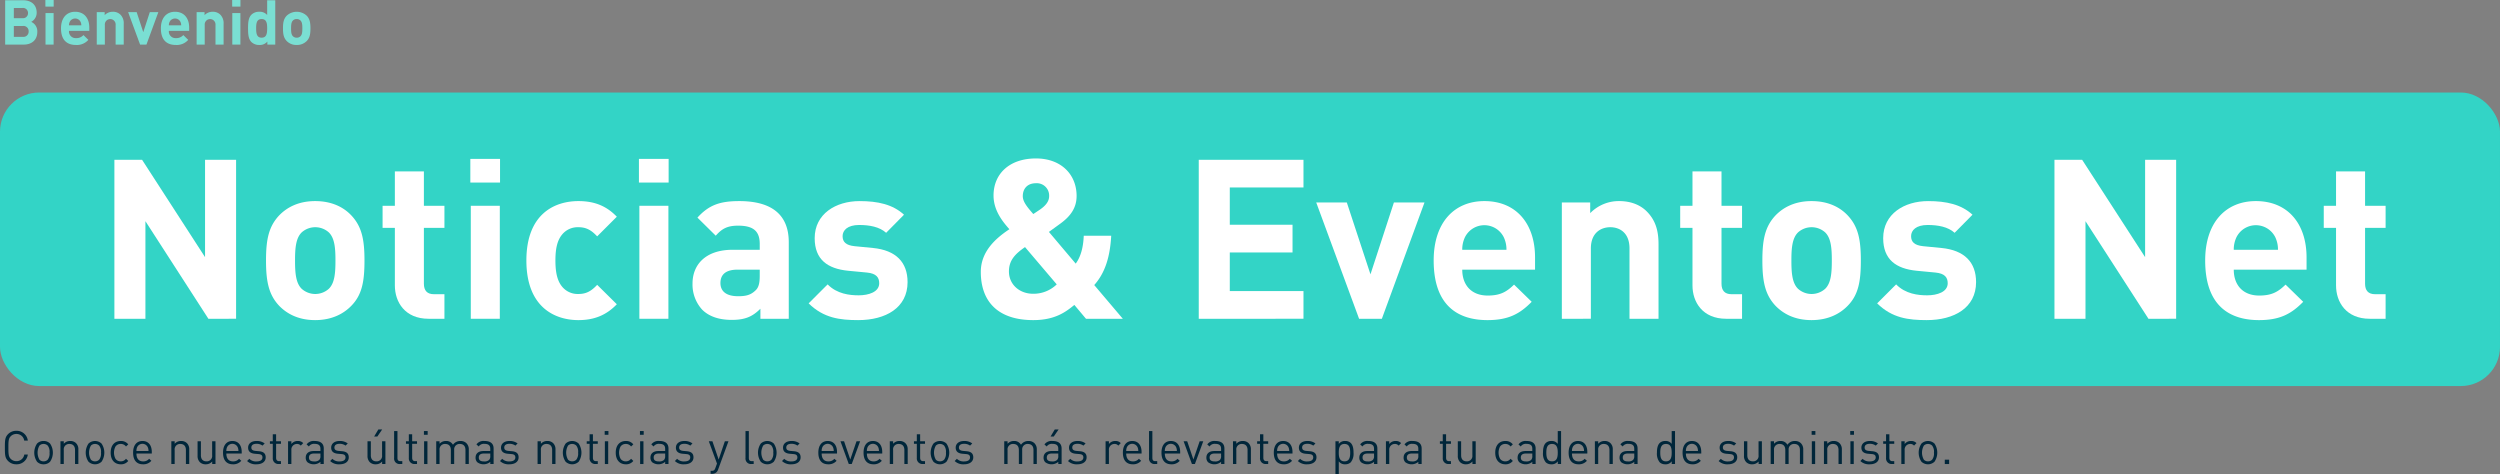 <svg xmlns="http://www.w3.org/2000/svg" viewBox="0 0 1100.729 208.789"><rect x="0" y="0" width="1100.729" height="208.789" fill="#808080" stroke="none"/><defs><style>.cls-1{fill:#33d4c6;}.cls-2{fill:#00263a;}.cls-3{fill:#7adfd3;}.cls-4{fill:#fff;}</style></defs><g id="Layer_2" data-name="Layer 2"><g id="Arte"><rect class="cls-1" y="40.73" width="1100.729" height="129.242" rx="17.258"/><path class="cls-2" d="M7.219,204.43a4.974,4.974,0,0,1-3.626-1.426c-1.364-1.365-1.446-2.628-1.446-5.948,0-3.32.082-4.583,1.446-5.948a4.974,4.974,0,0,1,3.626-1.426,4.91,4.91,0,0,1,5.032,4.319H10.662a3.408,3.408,0,0,0-3.443-2.933A3.441,3.441,0,0,0,4.714,192.086c-.917.937-1.019,1.996-1.019,4.97s.102,4.033,1.019,4.97a3.442,3.442,0,0,0,2.505,1.019,3.448,3.448,0,0,0,3.483-2.933h1.549A4.924,4.924,0,0,1,7.219,204.43Z"/><path class="cls-2" d="M22.053,203.289a3.861,3.861,0,0,1-2.872,1.141,3.859,3.859,0,0,1-2.872-1.141,7.13,7.13,0,0,1,0-7.985,3.858,3.858,0,0,1,2.872-1.141,3.86,3.86,0,0,1,2.872,1.141,7.135,7.135,0,0,1,0,7.985Zm-1.039-7.089a2.52,2.52,0,0,0-1.833-.733,2.475,2.475,0,0,0-1.813.733,6.293,6.293,0,0,0,0,6.193,2.476,2.476,0,0,0,1.813.733,2.521,2.521,0,0,0,1.833-.733,4.394,4.394,0,0,0,.795-3.096A4.339,4.339,0,0,0,21.014,196.2Z"/><path class="cls-2" d="M33.034,204.308V198.136c0-1.772-.957-2.668-2.465-2.668a2.357,2.357,0,0,0-2.485,2.668v6.172H26.617V194.286h1.467v1.1a3.615,3.615,0,0,1,2.812-1.222,3.513,3.513,0,0,1,2.566.937,3.703,3.703,0,0,1,1.039,2.791v6.417Z"/><path class="cls-2" d="M44.71,203.289a4.186,4.186,0,0,1-5.744,0,7.13,7.13,0,0,1,0-7.985,4.186,4.186,0,0,1,5.744,0,7.135,7.135,0,0,1,0,7.985ZM43.671,196.2a2.52,2.52,0,0,0-1.833-.733,2.475,2.475,0,0,0-1.813.733,6.293,6.293,0,0,0,0,6.193,2.476,2.476,0,0,0,1.813.733,2.521,2.521,0,0,0,1.833-.733,4.394,4.394,0,0,0,.795-3.096A4.339,4.339,0,0,0,43.671,196.2Z"/><path class="cls-2" d="M53.166,204.43c-2.525,0-4.44-1.711-4.44-5.134,0-3.422,1.915-5.133,4.44-5.133a3.969,3.969,0,0,1,3.301,1.487l-.998.937a2.752,2.752,0,0,0-2.303-1.12,2.714,2.714,0,0,0-2.321,1.141,5.868,5.868,0,0,0,0,5.378,2.714,2.714,0,0,0,2.321,1.141,2.774,2.774,0,0,0,2.303-1.141l.998.958A3.969,3.969,0,0,1,53.166,204.43Z"/><path class="cls-2" d="M60.074,199.684c0,2.2,1.019,3.463,2.954,3.463a3.289,3.289,0,0,0,2.627-1.141l.999.876a4.62,4.62,0,0,1-3.667,1.548c-2.669,0-4.38-1.589-4.38-5.134,0-3.259,1.568-5.133,4.115-5.133,2.607,0,4.114,1.854,4.114,4.869v.652Zm4.991-2.771a2.574,2.574,0,0,0-4.686,0,3.832,3.832,0,0,0-.306,1.67h5.316A4.111,4.111,0,0,0,65.066,196.913Z"/><path class="cls-2" d="M81.855,204.308V198.136c0-1.772-.957-2.668-2.465-2.668a2.357,2.357,0,0,0-2.485,2.668v6.172h-1.467V194.286h1.467v1.1a3.615,3.615,0,0,1,2.812-1.222,3.513,3.513,0,0,1,2.566.937,3.703,3.703,0,0,1,1.039,2.791v6.417Z"/><path class="cls-2" d="M93.428,204.308V203.188a3.675,3.675,0,0,1-2.832,1.243,3.563,3.563,0,0,1-2.587-.937,3.738,3.738,0,0,1-1.019-2.811v-6.396h1.467v6.172c0,1.772.937,2.669,2.444,2.669a2.371,2.371,0,0,0,2.506-2.669v-6.172H94.874v10.022Z"/><path class="cls-2" d="M99.664,199.684c0,2.2,1.019,3.463,2.954,3.463a3.289,3.289,0,0,0,2.627-1.141l.999.876a4.62,4.62,0,0,1-3.667,1.548c-2.669,0-4.38-1.589-4.38-5.134,0-3.259,1.568-5.133,4.115-5.133,2.607,0,4.114,1.854,4.114,4.869v.652Zm4.991-2.771a2.574,2.574,0,0,0-4.686,0,3.832,3.832,0,0,0-.306,1.67h5.316A4.111,4.111,0,0,0,104.655,196.913Z"/><path class="cls-2" d="M112.907,204.43a5.465,5.465,0,0,1-4.115-1.446l.978-.978a4.148,4.148,0,0,0,3.117,1.161c1.67,0,2.668-.591,2.668-1.772,0-.896-.488-1.365-1.67-1.467l-1.65-.143c-1.955-.163-2.994-1.019-2.994-2.689,0-1.833,1.527-2.933,3.687-2.933a5.673,5.673,0,0,1,3.606,1.08l-.958.958a4.276,4.276,0,0,0-2.668-.794c-1.467,0-2.241.611-2.241,1.65,0,.896.55,1.344,1.793,1.467l1.568.143c1.752.163,2.953.815,2.953,2.709C116.981,203.31,115.352,204.43,112.907,204.43Z"/><path class="cls-2" d="M122.668,204.308a2.458,2.458,0,0,1-2.566-2.689V195.406H118.838v-1.12h1.264v-3.076h1.467v3.076h2.139V195.406h-2.139v6.172c0,.917.428,1.467,1.364,1.467h.774v1.263Z"/><path class="cls-2" d="M132.428,196.2a2.098,2.098,0,0,0-1.731-.733,2.448,2.448,0,0,0-2.404,2.689v6.152h-1.467V194.286h1.467v1.222a3.367,3.367,0,0,1,2.812-1.344,3.087,3.087,0,0,1,2.403.937Z"/><path class="cls-2" d="M141.086,204.308v-.958a4.608,4.608,0,0,1-5.724.163,2.799,2.799,0,0,1-.754-2.037c0-1.772,1.242-2.893,3.483-2.893H141.086v-.958c0-1.446-.713-2.2-2.566-2.2a2.684,2.684,0,0,0-2.526,1.161l-.998-.917a3.856,3.856,0,0,1,3.545-1.507c2.709,0,4.013,1.182,4.013,3.341v6.804Zm0-4.624h-2.791q-2.26,0-2.261,1.772c0,1.161.713,1.711,2.322,1.711a3.018,3.018,0,0,0,2.221-.672,2.318,2.318,0,0,0,.509-1.731Z"/><path class="cls-2" d="M149.482,204.43a5.464,5.464,0,0,1-4.115-1.446l.978-.978a4.148,4.148,0,0,0,3.117,1.161c1.67,0,2.668-.591,2.668-1.772,0-.896-.488-1.365-1.67-1.467l-1.65-.143c-1.955-.163-2.994-1.019-2.994-2.689,0-1.833,1.527-2.933,3.687-2.933a5.673,5.673,0,0,1,3.606,1.08l-.958.958a4.276,4.276,0,0,0-2.668-.794c-1.467,0-2.241.611-2.241,1.65,0,.896.55,1.344,1.793,1.467l1.568.143c1.752.163,2.953.815,2.953,2.709C153.556,203.31,151.927,204.43,149.482,204.43Z"/><path class="cls-2" d="M168.247,204.308V203.188a3.675,3.675,0,0,1-2.832,1.243,3.563,3.563,0,0,1-2.587-.937,3.738,3.738,0,0,1-1.019-2.811v-6.396h1.467v6.172c0,1.772.937,2.669,2.444,2.669a2.371,2.371,0,0,0,2.506-2.669v-6.172h1.467v10.022Zm-2.119-12.1h-1.405l1.854-3.117h1.69Z"/><path class="cls-2" d="M176.072,204.308a2.387,2.387,0,0,1-2.546-2.668V189.804h1.467v11.774c0,.978.325,1.467,1.344,1.467h.795v1.263Z"/><path class="cls-2" d="M182.572,204.308a2.458,2.458,0,0,1-2.566-2.689V195.406h-1.264v-1.12h1.264v-3.076h1.467v3.076h2.139V195.406h-2.139v6.172c0,.917.428,1.467,1.364,1.467h.774v1.263Z"/><path class="cls-2" d="M186.648,191.434v-1.65h1.65v1.65Zm.081,12.874V194.286h1.467v10.022Z"/><path class="cls-2" d="M204.941,204.308V198.136c0-1.772-.957-2.668-2.465-2.668a2.342,2.342,0,0,0-2.505,2.506v6.335H198.505V198.136c0-1.772-.957-2.668-2.465-2.668a2.371,2.371,0,0,0-2.506,2.668v6.172h-1.467V194.286h1.467v1.1a3.656,3.656,0,0,1,2.832-1.222,3.303,3.303,0,0,1,3.075,1.67,3.838,3.838,0,0,1,3.301-1.67,3.651,3.651,0,0,1,2.587.937,3.728,3.728,0,0,1,1.079,2.791v6.417Z"/><path class="cls-2" d="M215.865,204.308v-.958a4.608,4.608,0,0,1-5.724.163,2.799,2.799,0,0,1-.754-2.037c0-1.772,1.242-2.893,3.483-2.893h2.994v-.958c0-1.446-.713-2.2-2.566-2.2a2.684,2.684,0,0,0-2.526,1.161l-.998-.917a3.856,3.856,0,0,1,3.545-1.507c2.709,0,4.013,1.182,4.013,3.341v6.804Zm0-4.624h-2.791q-2.26,0-2.261,1.772c0,1.161.713,1.711,2.322,1.711a3.018,3.018,0,0,0,2.221-.672,2.318,2.318,0,0,0,.509-1.731Z"/><path class="cls-2" d="M224.261,204.43a5.465,5.465,0,0,1-4.115-1.446l.978-.978a4.148,4.148,0,0,0,3.117,1.161c1.67,0,2.668-.591,2.668-1.772,0-.896-.488-1.365-1.67-1.467l-1.65-.143c-1.955-.163-2.994-1.019-2.994-2.689,0-1.833,1.527-2.933,3.687-2.933a5.673,5.673,0,0,1,3.606,1.08l-.958.958a4.276,4.276,0,0,0-2.668-.794c-1.467,0-2.241.611-2.241,1.65,0,.896.55,1.344,1.793,1.467l1.568.143c1.752.163,2.953.815,2.953,2.709C228.334,203.31,226.705,204.43,224.261,204.43Z"/><path class="cls-2" d="M243.107,204.308V198.136c0-1.772-.957-2.668-2.465-2.668a2.357,2.357,0,0,0-2.485,2.668v6.172h-1.467V194.286h1.467v1.1a3.615,3.615,0,0,1,2.812-1.222,3.513,3.513,0,0,1,2.566.937,3.703,3.703,0,0,1,1.039,2.791v6.417Z"/><path class="cls-2" d="M254.782,203.289a4.186,4.186,0,0,1-5.744,0,7.13,7.13,0,0,1,0-7.985,4.186,4.186,0,0,1,5.744,0,7.135,7.135,0,0,1,0,7.985Zm-1.039-7.089a2.52,2.52,0,0,0-1.833-.733,2.475,2.475,0,0,0-1.813.733,6.293,6.293,0,0,0,0,6.193,2.476,2.476,0,0,0,1.813.733,2.521,2.521,0,0,0,1.833-.733,4.394,4.394,0,0,0,.795-3.096A4.339,4.339,0,0,0,253.743,196.2Z"/><path class="cls-2" d="M262.159,204.308a2.458,2.458,0,0,1-2.566-2.689V195.406h-1.264v-1.12h1.264v-3.076h1.467v3.076h2.139V195.406h-2.139v6.172c0,.917.428,1.467,1.364,1.467h.774v1.263Z"/><path class="cls-2" d="M266.235,191.434v-1.65h1.65v1.65Zm.081,12.874V194.286h1.467v10.022Z"/><path class="cls-2" d="M275.545,204.43c-2.525,0-4.44-1.711-4.44-5.134,0-3.422,1.915-5.133,4.44-5.133a3.969,3.969,0,0,1,3.301,1.487l-.998.937A2.752,2.752,0,0,0,275.545,195.467a2.714,2.714,0,0,0-2.321,1.141,5.868,5.868,0,0,0,0,5.378,2.714,2.714,0,0,0,2.321,1.141,2.774,2.774,0,0,0,2.303-1.141l.998.958A3.969,3.969,0,0,1,275.545,204.43Z"/><path class="cls-2" d="M281.762,191.434v-1.65h1.65v1.65Zm.081,12.874V194.286h1.467v10.022Z"/><path class="cls-2" d="M292.864,204.308v-.958a4.608,4.608,0,0,1-5.724.163,2.799,2.799,0,0,1-.754-2.037c0-1.772,1.242-2.893,3.483-2.893h2.994v-.958c0-1.446-.713-2.2-2.566-2.2a2.684,2.684,0,0,0-2.526,1.161l-.998-.917a3.856,3.856,0,0,1,3.545-1.507c2.709,0,4.013,1.182,4.013,3.341v6.804Zm0-4.624h-2.791q-2.26,0-2.261,1.772c0,1.161.713,1.711,2.322,1.711a3.018,3.018,0,0,0,2.221-.672,2.318,2.318,0,0,0,.509-1.731Z"/><path class="cls-2" d="M301.261,204.43a5.465,5.465,0,0,1-4.115-1.446l.978-.978a4.148,4.148,0,0,0,3.117,1.161c1.67,0,2.668-.591,2.668-1.772,0-.896-.488-1.365-1.67-1.467l-1.65-.143c-1.955-.163-2.994-1.019-2.994-2.689,0-1.833,1.527-2.933,3.687-2.933a5.673,5.673,0,0,1,3.606,1.08l-.958.958a4.276,4.276,0,0,0-2.668-.794c-1.467,0-2.241.611-2.241,1.65,0,.896.55,1.344,1.793,1.467l1.568.143c1.752.163,2.953.815,2.953,2.709C305.334,203.31,303.705,204.43,301.261,204.43Z"/><path class="cls-2" d="M316.175,206.732a2.922,2.922,0,0,1-.713,1.181,2.75,2.75,0,0,1-1.955.693h-.632v-1.304h.448c1.019,0,1.324-.326,1.649-1.242l.714-1.956-3.606-9.819H313.669l2.75,8.046,2.73-8.046h1.589Z"/><path class="cls-2" d="M330.784,204.308a2.387,2.387,0,0,1-2.546-2.668V189.804h1.466v11.774c0,.978.326,1.467,1.345,1.467h.795v1.263Z"/><path class="cls-2" d="M340.705,203.289a4.186,4.186,0,0,1-5.744,0,7.13,7.13,0,0,1,0-7.985,4.186,4.186,0,0,1,5.744,0,7.135,7.135,0,0,1,0,7.985Zm-1.039-7.089a2.52,2.52,0,0,0-1.833-.733,2.475,2.475,0,0,0-1.813.733,6.293,6.293,0,0,0,0,6.193,2.476,2.476,0,0,0,1.813.733,2.52,2.52,0,0,0,1.833-.733,4.394,4.394,0,0,0,.795-3.096A4.339,4.339,0,0,0,339.666,196.2Z"/><path class="cls-2" d="M348.429,204.43a5.465,5.465,0,0,1-4.115-1.446l.978-.978a4.148,4.148,0,0,0,3.117,1.161c1.67,0,2.668-.591,2.668-1.772,0-.896-.488-1.365-1.67-1.467l-1.65-.143c-1.955-.163-2.994-1.019-2.994-2.689,0-1.833,1.527-2.933,3.687-2.933a5.673,5.673,0,0,1,3.606,1.08l-.958.958a4.276,4.276,0,0,0-2.668-.794c-1.467,0-2.241.611-2.241,1.65,0,.896.55,1.344,1.793,1.467l1.568.143c1.752.163,2.953.815,2.953,2.709C352.502,203.31,350.873,204.43,348.429,204.43Z"/><path class="cls-2" d="M361.774,199.684c0,2.2,1.019,3.463,2.954,3.463a3.289,3.289,0,0,0,2.627-1.141l.999.876a4.62,4.62,0,0,1-3.667,1.548c-2.669,0-4.38-1.589-4.38-5.134,0-3.259,1.568-5.133,4.115-5.133,2.607,0,4.114,1.854,4.114,4.869v.652Zm4.991-2.771a2.574,2.574,0,0,0-4.686,0,3.832,3.832,0,0,0-.306,1.67h5.316A4.111,4.111,0,0,0,366.766,196.913Z"/><path class="cls-2" d="M375.019,204.308h-1.304l-3.667-10.022h1.589l2.73,8.046,2.75-8.046h1.589Z"/><path class="cls-2" d="M381.682,199.684c0,2.2,1.019,3.463,2.954,3.463a3.289,3.289,0,0,0,2.627-1.141l.999.876a4.62,4.62,0,0,1-3.667,1.548c-2.669,0-4.38-1.589-4.38-5.134,0-3.259,1.568-5.133,4.115-5.133,2.607,0,4.114,1.854,4.114,4.869v.652Zm4.991-2.771a2.574,2.574,0,0,0-4.686,0,3.832,3.832,0,0,0-.306,1.67h5.316A4.111,4.111,0,0,0,386.673,196.913Z"/><path class="cls-2" d="M398.184,204.308V198.136c0-1.772-.957-2.668-2.465-2.668a2.357,2.357,0,0,0-2.485,2.668v6.172h-1.467V194.286h1.467v1.1a3.615,3.615,0,0,1,2.812-1.222,3.513,3.513,0,0,1,2.566.937,3.703,3.703,0,0,1,1.039,2.791v6.417Z"/><path class="cls-2" d="M406.233,204.308a2.458,2.458,0,0,1-2.566-2.689V195.406H402.403v-1.12h1.264v-3.076h1.467v3.076h2.139V195.406h-2.139v6.172c0,.917.428,1.467,1.364,1.467h.774v1.263Z"/><path class="cls-2" d="M416.727,203.289a4.186,4.186,0,0,1-5.744,0,7.13,7.13,0,0,1,0-7.985,4.186,4.186,0,0,1,5.744,0,7.135,7.135,0,0,1,0,7.985Zm-1.039-7.089a2.52,2.52,0,0,0-1.833-.733,2.475,2.475,0,0,0-1.813.733,6.293,6.293,0,0,0,0,6.193,2.476,2.476,0,0,0,1.813.733,2.521,2.521,0,0,0,1.833-.733,4.394,4.394,0,0,0,.795-3.096A4.339,4.339,0,0,0,415.688,196.2Z"/><path class="cls-2" d="M424.449,204.43a5.464,5.464,0,0,1-4.115-1.446l.978-.978a4.148,4.148,0,0,0,3.117,1.161c1.67,0,2.668-.591,2.668-1.772,0-.896-.488-1.365-1.67-1.467l-1.65-.143c-1.955-.163-2.994-1.019-2.994-2.689,0-1.833,1.527-2.933,3.687-2.933a5.673,5.673,0,0,1,3.606,1.08l-.958.958a4.276,4.276,0,0,0-2.668-.794c-1.467,0-2.241.611-2.241,1.65,0,.896.55,1.344,1.793,1.467l1.568.143c1.752.163,2.953.815,2.953,2.709C428.523,203.31,426.894,204.43,424.449,204.43Z"/><path class="cls-2" d="M455.029,204.308V198.136c0-1.772-.957-2.668-2.465-2.668a2.342,2.342,0,0,0-2.505,2.506v6.335h-1.467V198.136c0-1.772-.957-2.668-2.465-2.668a2.371,2.371,0,0,0-2.506,2.668v6.172h-1.467V194.286h1.467v1.1a3.656,3.656,0,0,1,2.832-1.222,3.303,3.303,0,0,1,3.075,1.67,3.838,3.838,0,0,1,3.301-1.67,3.651,3.651,0,0,1,2.587.937,3.728,3.728,0,0,1,1.079,2.791v6.417Z"/><path class="cls-2" d="M465.953,204.308v-.958a4.608,4.608,0,0,1-5.724.163,2.799,2.799,0,0,1-.754-2.037c0-1.772,1.242-2.893,3.483-2.893h2.994v-.958c0-1.446-.713-2.2-2.566-2.2a2.684,2.684,0,0,0-2.526,1.161l-.998-.917a3.856,3.856,0,0,1,3.545-1.507c2.709,0,4.013,1.182,4.013,3.341v6.804Zm0-4.624h-2.791q-2.26,0-2.261,1.772c0,1.161.713,1.711,2.322,1.711a3.018,3.018,0,0,0,2.221-.672,2.318,2.318,0,0,0,.509-1.731Zm-1.996-7.476h-1.405l1.854-3.117h1.69Z"/><path class="cls-2" d="M474.349,204.43a5.465,5.465,0,0,1-4.115-1.446l.978-.978a4.148,4.148,0,0,0,3.117,1.161c1.67,0,2.668-.591,2.668-1.772,0-.896-.488-1.365-1.67-1.467l-1.65-.143c-1.955-.163-2.994-1.019-2.994-2.689,0-1.833,1.527-2.933,3.687-2.933a5.673,5.673,0,0,1,3.606,1.08l-.958.958a4.276,4.276,0,0,0-2.668-.794c-1.467,0-2.241.611-2.241,1.65,0,.896.55,1.344,1.793,1.467l1.568.143c1.752.163,2.953.815,2.953,2.709C478.422,203.31,476.793,204.43,474.349,204.43Z"/><path class="cls-2" d="M492.381,196.2a2.098,2.098,0,0,0-1.731-.733,2.448,2.448,0,0,0-2.404,2.689v6.152h-1.467V194.286h1.467v1.222a3.367,3.367,0,0,1,2.812-1.344,3.087,3.087,0,0,1,2.403.937Z"/><path class="cls-2" d="M495.865,199.684c0,2.2,1.019,3.463,2.954,3.463a3.289,3.289,0,0,0,2.627-1.141l.999.876a4.62,4.62,0,0,1-3.667,1.548c-2.669,0-4.38-1.589-4.38-5.134,0-3.259,1.568-5.133,4.115-5.133,2.607,0,4.114,1.854,4.114,4.869v.652Zm4.991-2.771a2.574,2.574,0,0,0-4.686,0,3.832,3.832,0,0,0-.306,1.67h5.316A4.111,4.111,0,0,0,500.857,196.913Z"/><path class="cls-2" d="M508.457,204.308a2.387,2.387,0,0,1-2.546-2.668V189.804h1.467v11.774c0,.978.325,1.467,1.344,1.467h.795v1.263Z"/><path class="cls-2" d="M512.859,199.684c0,2.2,1.019,3.463,2.954,3.463a3.289,3.289,0,0,0,2.627-1.141l.999.876a4.62,4.62,0,0,1-3.667,1.548c-2.669,0-4.38-1.589-4.38-5.134,0-3.259,1.568-5.133,4.115-5.133,2.607,0,4.114,1.854,4.114,4.869v.652Zm4.991-2.771a2.574,2.574,0,0,0-4.686,0,3.832,3.832,0,0,0-.306,1.67h5.316A4.111,4.111,0,0,0,517.851,196.913Z"/><path class="cls-2" d="M526.102,204.308h-1.304l-3.667-10.022h1.589l2.73,8.046,2.75-8.046h1.589Z"/><path class="cls-2" d="M537.634,204.308v-.958a4.608,4.608,0,0,1-5.724.163,2.799,2.799,0,0,1-.754-2.037c0-1.772,1.242-2.893,3.483-2.893h2.994v-.958c0-1.446-.713-2.2-2.566-2.2a2.684,2.684,0,0,0-2.526,1.161l-.998-.917a3.856,3.856,0,0,1,3.545-1.507c2.709,0,4.013,1.182,4.013,3.341v6.804Zm0-4.624h-2.791q-2.26,0-2.261,1.772c0,1.161.713,1.711,2.322,1.711a3.018,3.018,0,0,0,2.221-.672,2.318,2.318,0,0,0,.509-1.731Z"/><path class="cls-2" d="M549.289,204.308V198.136c0-1.772-.957-2.668-2.465-2.668a2.357,2.357,0,0,0-2.485,2.668v6.172h-1.467V194.286h1.467v1.1a3.615,3.615,0,0,1,2.812-1.222,3.513,3.513,0,0,1,2.566.937,3.703,3.703,0,0,1,1.039,2.791v6.417Z"/><path class="cls-2" d="M557.338,204.308a2.458,2.458,0,0,1-2.566-2.689V195.406h-1.264v-1.12h1.264v-3.076h1.467v3.076H558.377V195.406h-2.139v6.172c0,.917.428,1.467,1.364,1.467h.774v1.263Z"/><path class="cls-2" d="M562.311,199.684c0,2.2,1.019,3.463,2.954,3.463a3.289,3.289,0,0,0,2.627-1.141l.999.876a4.62,4.62,0,0,1-3.667,1.548c-2.669,0-4.38-1.589-4.38-5.134,0-3.259,1.568-5.133,4.115-5.133,2.607,0,4.114,1.854,4.114,4.869v.652Zm4.991-2.771a2.574,2.574,0,0,0-4.686,0,3.832,3.832,0,0,0-.306,1.67h5.316A4.111,4.111,0,0,0,567.302,196.913Z"/><path class="cls-2" d="M575.555,204.43a5.464,5.464,0,0,1-4.115-1.446l.978-.978a4.148,4.148,0,0,0,3.117,1.161c1.67,0,2.668-.591,2.668-1.772,0-.896-.488-1.365-1.67-1.467l-1.65-.143c-1.955-.163-2.994-1.019-2.994-2.689,0-1.833,1.527-2.933,3.687-2.933a5.673,5.673,0,0,1,3.606,1.08l-.958.958a4.276,4.276,0,0,0-2.668-.794c-1.467,0-2.241.611-2.241,1.65,0,.896.55,1.344,1.793,1.467l1.568.143c1.752.163,2.953.815,2.953,2.709C579.628,203.31,577.999,204.43,575.555,204.43Z"/><path class="cls-2" d="M594.727,203.554a3.456,3.456,0,0,1-2.444.876,3.264,3.264,0,0,1-2.832-1.304v5.663h-1.467V194.286h1.467v1.181a3.242,3.242,0,0,1,2.832-1.304,3.456,3.456,0,0,1,2.444.876c.998.998,1.222,2.648,1.222,4.257A6.024,6.024,0,0,1,594.727,203.554Zm-2.75-8.087c-2.2,0-2.526,1.874-2.526,3.83s.326,3.83,2.526,3.83c2.18,0,2.505-1.874,2.505-3.83S594.156,195.467,591.977,195.467Z"/><path class="cls-2" d="M604.976,204.308v-.958a4.608,4.608,0,0,1-5.724.163,2.799,2.799,0,0,1-.754-2.037c0-1.772,1.242-2.893,3.483-2.893h2.994v-.958c0-1.446-.713-2.2-2.566-2.2a2.684,2.684,0,0,0-2.526,1.161l-.998-.917a3.856,3.856,0,0,1,3.545-1.507c2.709,0,4.013,1.182,4.013,3.341v6.804Zm0-4.624h-2.791q-2.26,0-2.261,1.772c0,1.161.713,1.711,2.322,1.711a3.018,3.018,0,0,0,2.221-.672,2.318,2.318,0,0,0,.509-1.731Z"/><path class="cls-2" d="M615.816,196.2a2.098,2.098,0,0,0-1.731-.733,2.448,2.448,0,0,0-2.404,2.689v6.152H610.213V194.286h1.467v1.222a3.367,3.367,0,0,1,2.812-1.344,3.087,3.087,0,0,1,2.403.937Z"/><path class="cls-2" d="M624.476,204.308v-.958a4.608,4.608,0,0,1-5.724.163,2.799,2.799,0,0,1-.754-2.037c0-1.772,1.242-2.893,3.483-2.893h2.994v-.958c0-1.446-.713-2.2-2.566-2.2a2.684,2.684,0,0,0-2.526,1.161l-.998-.917a3.856,3.856,0,0,1,3.545-1.507c2.709,0,4.013,1.182,4.013,3.341v6.804Zm0-4.624h-2.791q-2.26,0-2.261,1.772c0,1.161.713,1.711,2.322,1.711a3.018,3.018,0,0,0,2.221-.672,2.318,2.318,0,0,0,.509-1.731Z"/><path class="cls-2" d="M637.802,204.308a2.458,2.458,0,0,1-2.566-2.689V195.406h-1.264v-1.12h1.264v-3.076h1.467v3.076h2.139V195.406h-2.139v6.172c0,.917.428,1.467,1.364,1.467h.774v1.263Z"/><path class="cls-2" d="M648.295,204.308V203.188a3.675,3.675,0,0,1-2.832,1.243,3.563,3.563,0,0,1-2.587-.937,3.738,3.738,0,0,1-1.019-2.811v-6.396h1.467v6.172c0,1.772.937,2.669,2.444,2.669a2.371,2.371,0,0,0,2.506-2.669v-6.172h1.467v10.022Z"/><path class="cls-2" d="M662.781,204.43c-2.525,0-4.44-1.711-4.44-5.134,0-3.422,1.915-5.133,4.44-5.133a3.969,3.969,0,0,1,3.301,1.487l-.998.937a2.752,2.752,0,0,0-2.303-1.12,2.714,2.714,0,0,0-2.321,1.141,5.868,5.868,0,0,0,0,5.378,2.714,2.714,0,0,0,2.321,1.141,2.774,2.774,0,0,0,2.303-1.141l.998.958A3.969,3.969,0,0,1,662.781,204.43Z"/><path class="cls-2" d="M674.661,204.308v-.958a4.608,4.608,0,0,1-5.724.163,2.799,2.799,0,0,1-.754-2.037c0-1.772,1.242-2.893,3.483-2.893h2.994v-.958c0-1.446-.713-2.2-2.566-2.2a2.684,2.684,0,0,0-2.526,1.161l-.998-.917a3.856,3.856,0,0,1,3.545-1.507c2.709,0,4.013,1.182,4.013,3.341v6.804Zm0-4.624h-2.791q-2.26,0-2.261,1.772c0,1.161.713,1.711,2.322,1.711a3.018,3.018,0,0,0,2.221-.672,2.318,2.318,0,0,0,.509-1.731Z"/><path class="cls-2" d="M685.887,204.308V203.106a3.224,3.224,0,0,1-2.852,1.324,3.454,3.454,0,0,1-2.444-.876,6.02,6.02,0,0,1-1.223-4.258c0-1.609.224-3.259,1.223-4.257a3.454,3.454,0,0,1,2.444-.876,3.222,3.222,0,0,1,2.831,1.283V189.804h1.467v14.504Zm-2.526-8.841c-2.199,0-2.525,1.874-2.525,3.83s.326,3.83,2.525,3.83c2.18,0,2.506-1.874,2.506-3.83S685.54,195.467,683.36,195.467Z"/><path class="cls-2" d="M692.124,199.684c0,2.2,1.019,3.463,2.954,3.463a3.289,3.289,0,0,0,2.627-1.141l.999.876a4.62,4.62,0,0,1-3.667,1.548c-2.669,0-4.38-1.589-4.38-5.134,0-3.259,1.568-5.133,4.115-5.133,2.607,0,4.114,1.854,4.114,4.869v.652Zm4.991-2.771a2.574,2.574,0,0,0-4.686,0,3.832,3.832,0,0,0-.306,1.67h5.316A4.111,4.111,0,0,0,697.115,196.913Z"/><path class="cls-2" d="M708.627,204.308V198.136c0-1.772-.957-2.668-2.465-2.668a2.357,2.357,0,0,0-2.485,2.668v6.172H702.21V194.286h1.467v1.1a3.615,3.615,0,0,1,2.812-1.222,3.513,3.513,0,0,1,2.566.937,3.703,3.703,0,0,1,1.039,2.791v6.417Z"/><path class="cls-2" d="M719.548,204.308v-.958a4.608,4.608,0,0,1-5.724.163,2.799,2.799,0,0,1-.754-2.037c0-1.772,1.242-2.893,3.483-2.893h2.994v-.958c0-1.446-.713-2.2-2.566-2.2a2.684,2.684,0,0,0-2.526,1.161l-.998-.917a3.856,3.856,0,0,1,3.545-1.507c2.709,0,4.013,1.182,4.013,3.341v6.804Zm0-4.624h-2.791q-2.26,0-2.261,1.772c0,1.161.713,1.711,2.322,1.711a3.018,3.018,0,0,0,2.221-.672,2.318,2.318,0,0,0,.509-1.731Z"/><path class="cls-2" d="M736.053,204.308V203.106a3.224,3.224,0,0,1-2.852,1.324,3.454,3.454,0,0,1-2.444-.876,6.02,6.02,0,0,1-1.223-4.258c0-1.609.224-3.259,1.223-4.257a3.454,3.454,0,0,1,2.444-.876,3.222,3.222,0,0,1,2.831,1.283V189.804h1.467v14.504Zm-2.526-8.841c-2.199,0-2.525,1.874-2.525,3.83s.326,3.83,2.525,3.83c2.18,0,2.506-1.874,2.506-3.83S735.706,195.467,733.526,195.467Z"/><path class="cls-2" d="M742.287,199.684c0,2.2,1.019,3.463,2.954,3.463a3.289,3.289,0,0,0,2.627-1.141l.999.876a4.62,4.62,0,0,1-3.667,1.548c-2.669,0-4.38-1.589-4.38-5.134,0-3.259,1.568-5.133,4.115-5.133,2.607,0,4.114,1.854,4.114,4.869v.652Zm4.991-2.771a2.574,2.574,0,0,0-4.686,0,3.832,3.832,0,0,0-.306,1.67h5.316A4.111,4.111,0,0,0,747.278,196.913Z"/><path class="cls-2" d="M760.81,204.43a5.465,5.465,0,0,1-4.115-1.446l.978-.978a4.148,4.148,0,0,0,3.117,1.161c1.67,0,2.668-.591,2.668-1.772,0-.896-.488-1.365-1.67-1.467l-1.65-.143c-1.955-.163-2.994-1.019-2.994-2.689,0-1.833,1.527-2.933,3.687-2.933a5.673,5.673,0,0,1,3.606,1.08l-.958.958a4.276,4.276,0,0,0-2.668-.794c-1.467,0-2.241.611-2.241,1.65,0,.896.55,1.344,1.793,1.467l1.568.143c1.752.163,2.953.815,2.953,2.709C764.883,203.31,763.254,204.43,760.81,204.43Z"/><path class="cls-2" d="M774.296,204.308V203.188a3.675,3.675,0,0,1-2.832,1.243,3.563,3.563,0,0,1-2.587-.937,3.738,3.738,0,0,1-1.019-2.811v-6.396h1.467v6.172c0,1.772.937,2.669,2.444,2.669a2.371,2.371,0,0,0,2.506-2.669v-6.172h1.467v10.022Z"/><path class="cls-2" d="M792.489,204.308V198.136c0-1.772-.957-2.668-2.465-2.668a2.342,2.342,0,0,0-2.505,2.506v6.335h-1.467V198.136c0-1.772-.957-2.668-2.465-2.668a2.371,2.371,0,0,0-2.506,2.668v6.172h-1.467V194.286h1.467v1.1a3.656,3.656,0,0,1,2.832-1.222,3.303,3.303,0,0,1,3.075,1.67,3.838,3.838,0,0,1,3.301-1.67,3.651,3.651,0,0,1,2.587.937,3.728,3.728,0,0,1,1.079,2.791v6.417Z"/><path class="cls-2" d="M797.649,191.434v-1.65h1.65v1.65Zm.081,12.874V194.286h1.467v10.022Z"/><path class="cls-2" d="M809.484,204.308V198.136c0-1.772-.957-2.668-2.465-2.668a2.357,2.357,0,0,0-2.485,2.668v6.172h-1.467V194.286h1.467v1.1a3.615,3.615,0,0,1,2.812-1.222,3.513,3.513,0,0,1,2.566.937,3.703,3.703,0,0,1,1.039,2.791v6.417Z"/><path class="cls-2" d="M814.642,191.434v-1.65h1.65v1.65Zm.081,12.874V194.286h1.467v10.022Z"/><path class="cls-2" d="M823.219,204.43a5.464,5.464,0,0,1-4.115-1.446l.978-.978a4.148,4.148,0,0,0,3.117,1.161c1.67,0,2.668-.591,2.668-1.772,0-.896-.488-1.365-1.67-1.467l-1.65-.143c-1.955-.163-2.994-1.019-2.994-2.689,0-1.833,1.527-2.933,3.687-2.933a5.673,5.673,0,0,1,3.606,1.08l-.958.958a4.276,4.276,0,0,0-2.668-.794c-1.467,0-2.241.611-2.241,1.65,0,.896.55,1.344,1.793,1.467l1.568.143c1.752.163,2.953.815,2.953,2.709C827.292,203.31,825.663,204.43,823.219,204.43Z"/><path class="cls-2" d="M832.98,204.308a2.458,2.458,0,0,1-2.566-2.689V195.406h-1.264v-1.12h1.264v-3.076H831.88v3.076h2.139V195.406H831.88v6.172c0,.917.428,1.467,1.364,1.467h.774v1.263Z"/><path class="cls-2" d="M842.739,196.2a2.098,2.098,0,0,0-1.731-.733,2.448,2.448,0,0,0-2.404,2.689v6.152H837.137V194.286h1.467v1.222a3.367,3.367,0,0,1,2.812-1.344,3.087,3.087,0,0,1,2.403.937Z"/><path class="cls-2" d="M851.744,203.289a4.186,4.186,0,0,1-5.744,0,7.13,7.13,0,0,1,0-7.985,4.186,4.186,0,0,1,5.744,0,7.135,7.135,0,0,1,0,7.985Zm-1.039-7.089a2.52,2.52,0,0,0-1.833-.733,2.475,2.475,0,0,0-1.813.733,6.293,6.293,0,0,0,0,6.193,2.476,2.476,0,0,0,1.813.733,2.521,2.521,0,0,0,1.833-.733,4.394,4.394,0,0,0,.795-3.096A4.339,4.339,0,0,0,850.705,196.2Z"/><path class="cls-2" d="M856.27,204.308v-1.915h1.914v1.915Z"/><path class="cls-3" d="M10.448,19.633H2.276V.11h7.842c3.811,0,6.032,2.139,6.032,5.484a4.514,4.514,0,0,1-2.413,4.031,4.536,4.536,0,0,1,2.688,4.387C16.425,17.658,13.93,19.633,10.448,19.633ZM9.817,3.51H6.088V8.007H9.817A2.214,2.214,0,0,0,12.339,5.758,2.215,2.215,0,0,0,9.817,3.51Zm.247,7.925H6.088v4.798h3.976a2.312,2.312,0,0,0,2.55-2.413A2.292,2.292,0,0,0,10.064,11.434Z"/><path class="cls-3" d="M19.985,2.906V0h3.647V2.906Zm.055,16.726V5.758h3.565V19.633Z"/><path class="cls-3" d="M30.376,13.6a2.923,2.923,0,0,0,3.126,3.181,4.038,4.038,0,0,0,3.236-1.344l2.166,2.111a6.717,6.717,0,0,1-5.429,2.249c-3.373,0-6.608-1.536-6.608-7.321,0-4.661,2.523-7.294,6.225-7.294,3.976,0,6.224,2.852,6.224,6.91v1.508Zm5.1-3.976a2.662,2.662,0,0,0-4.771,0,3.505,3.505,0,0,0-.329,1.535h5.429A3.498,3.498,0,0,0,35.476,9.625Z"/><path class="cls-3" d="M50.909,19.633v-8.637a2.382,2.382,0,1,0-4.744,0v8.637h-3.565V5.347h3.482V6.663A4.89,4.89,0,0,1,49.648,5.182a4.639,4.639,0,0,1,3.373,1.261,5.295,5.295,0,0,1,1.453,4.058v9.131Z"/><path class="cls-3" d="M64.479,19.633H61.682L56.417,5.347h3.756l2.907,8.829,2.879-8.829h3.756Z"/><path class="cls-3" d="M74.346,13.6a2.923,2.923,0,0,0,3.126,3.181,4.038,4.038,0,0,0,3.236-1.344l2.166,2.111a6.717,6.717,0,0,1-5.429,2.249c-3.373,0-6.608-1.536-6.608-7.321,0-4.661,2.523-7.294,6.225-7.294,3.976,0,6.224,2.852,6.224,6.91v1.508Zm5.1-3.976a2.662,2.662,0,0,0-4.771,0,3.505,3.505,0,0,0-.329,1.535h5.429A3.498,3.498,0,0,0,79.446,9.625Z"/><path class="cls-3" d="M94.88,19.633v-8.637a2.382,2.382,0,1,0-4.744,0v8.637H86.572V5.347h3.482V6.663a4.89,4.89,0,0,1,3.565-1.481,4.639,4.639,0,0,1,3.373,1.261A5.295,5.295,0,0,1,98.445,10.502v9.131Z"/><path class="cls-3" d="M102.225,2.906V0h3.647V2.906Zm.055,16.726V5.758h3.565V19.633Z"/><path class="cls-3" d="M117.715,19.633v-1.343a4.289,4.289,0,0,1-3.537,1.508,4.81,4.81,0,0,1-3.482-1.289c-1.371-1.398-1.48-3.619-1.48-6.032,0-2.385.11-4.606,1.48-6.005A4.744,4.744,0,0,1,114.151,5.182a4.28,4.28,0,0,1,3.482,1.426V.11h3.564V19.633ZM115.193,8.391c-2.139,0-2.413,1.782-2.413,4.085,0,2.303.274,4.113,2.413,4.113s2.44-1.81,2.44-4.113C117.633,10.173,117.332,8.391,115.193,8.391Z"/><path class="cls-3" d="M135.069,18.042a5.97,5.97,0,0,1-4.442,1.755,5.9,5.9,0,0,1-4.415-1.755c-1.289-1.371-1.618-2.989-1.618-5.566,0-2.577.329-4.168,1.618-5.539a6.465,6.465,0,0,1,8.857,0c1.289,1.371,1.618,2.961,1.618,5.539C136.687,15.054,136.385,16.699,135.069,18.042ZM132.299,9.021a2.254,2.254,0,0,0-1.673-.631,2.231,2.231,0,0,0-1.645.631c-.74.713-.823,2.002-.823,3.455,0,1.481.083,2.77.823,3.482a2.231,2.231,0,0,0,1.645.631,2.254,2.254,0,0,0,1.673-.631c.74-.713.823-2.002.823-3.482C133.122,11.023,133.04,9.734,132.299,9.021Z"/><path class="cls-4" d="M91.755,140.351,64.03,97.388v42.963H50.365v-70H62.556l27.725,42.865V70.351h13.666v70Z"/><path class="cls-4" d="M154.68,134.649c-3.244,3.343-8.357,6.292-15.927,6.292s-12.584-2.949-15.829-6.292c-4.621-4.916-5.8-10.716-5.8-19.958s1.18-14.944,5.8-19.86c3.245-3.343,8.259-6.292,15.829-6.292s12.683,2.851,15.927,6.292c4.621,4.916,5.8,10.618,5.8,19.86S159.399,129.831,154.68,134.649ZM144.75,102.303a8.953,8.953,0,0,0-11.896,0c-2.654,2.556-2.949,7.177-2.949,12.388,0,5.309.295,9.93,2.949,12.486a8.953,8.953,0,0,0,11.896,0c2.655-2.556,2.949-7.177,2.949-12.486C147.699,109.48,147.405,104.859,144.75,102.303Z"/><path class="cls-4" d="M188.7,140.351c-10.421,0-14.845-7.374-14.845-14.649V100.337H168.447V90.604h5.407V75.463h12.781V90.604h9.045v9.733h-9.045v24.579c0,2.949,1.377,4.621,4.424,4.621h4.621v10.815Z"/><path class="cls-4" d="M207.085,80.379V69.958h13.076V80.379Zm.197,59.972V90.604h12.781v49.747Z"/><path class="cls-4" d="M254.671,140.941c-10.225,0-22.907-5.506-22.907-26.25,0-20.745,12.683-26.152,22.907-26.152,7.079,0,12.388,2.163,16.91,6.882l-8.652,8.652c-2.654-2.851-4.915-4.031-8.258-4.031a8.866,8.866,0,0,0-7.276,3.343c-1.966,2.458-2.851,5.899-2.851,11.306,0,5.407.885,8.946,2.851,11.404a8.866,8.866,0,0,0,7.276,3.343c3.343,0,5.604-1.18,8.258-4.031l8.652,8.554C267.058,138.68,261.749,140.941,254.671,140.941Z"/><path class="cls-4" d="M281.316,80.379V69.958h13.076V80.379Zm.197,59.972V90.604h12.781v49.747Z"/><path class="cls-4" d="M334.8,140.351v-4.424c-3.441,3.441-6.685,4.916-12.584,4.916-5.801,0-10.127-1.573-13.076-4.523a16.411,16.411,0,0,1-4.228-11.503c0-8.16,5.604-14.845,17.697-14.845h11.896v-2.556c0-5.604-2.753-8.062-9.537-8.062-4.62,0-7.079,1.278-9.831,4.424l-8.062-7.963c5.014-5.506,9.831-7.275,18.385-7.275,14.452,0,21.826,6.096,21.826,18.09v33.722Zm-.295-21.629h-9.733c-5.112,0-7.57,2.065-7.57,5.899,0,3.539,2.458,5.801,7.766,5.801,3.147,0,5.408-.393,7.57-2.458,1.475-1.278,1.966-3.244,1.966-6.489Z"/><path class="cls-4" d="M377.864,140.941c-8.062,0-15.239-.885-21.826-7.373l8.357-8.357c4.129,4.228,9.733,4.817,13.666,4.817,4.424,0,9.045-1.475,9.045-5.309,0-2.556-1.278-4.326-5.408-4.719l-8.258-.786c-9.045-.885-14.747-4.916-14.747-14.354,0-10.716,9.34-16.32,19.761-16.32,8.062,0,14.649,1.475,19.565,5.997l-7.865,7.963c-2.949-2.655-7.374-3.441-11.896-3.441-5.113,0-7.276,2.359-7.276,4.916,0,2.556,1.475,4.031,5.309,4.424l8.062.786c10.126.983,15.239,6.292,15.239,15.042C399.591,135.534,389.957,140.941,377.864,140.941Z"/><path class="cls-4" d="M478.147,140.351l-5.113-6.096c-3.637,2.949-8.357,6.685-18.09,6.685-15.436,0-23.104-8.062-23.104-21.236,0-8.947,6.489-14.747,12.584-18.778-2.851-3.244-6.98-8.16-6.98-14.845,0-9.537,6.98-16.32,18.68-16.32,11.011,0,17.893,6.98,17.893,16.517,0,5.407-2.851,9.045-7.177,12.191l-5.014,3.638,11.798,13.961c2.261-3.048,3.343-7.275,3.539-12.289H489.257c-.492,9.045-2.556,16.222-7.472,21.728l12.584,14.845Zm-26.84-31.559c-4.228,2.949-7.079,5.702-7.079,10.716,0,5.8,4.719,9.831,10.618,9.831a14.627,14.627,0,0,0,10.422-4.129ZM456.125,80.674c-3.834,0-5.8,2.458-5.8,5.702,0,2.556,2.163,5.014,4.621,7.865l2.949-1.966c2.261-1.573,4.031-3.441,4.031-5.899A5.444,5.444,0,0,0,456.125,80.674Z"/><path class="cls-4" d="M527.8,140.351v-70h46.11V82.542H541.466V98.961h27.626v12.191H541.466V128.16h32.444v12.191Z"/><path class="cls-4" d="M608.421,140.351h-10.028L579.516,89.129H592.985l10.421,31.658L613.73,89.129h13.469Z"/><path class="cls-4" d="M643.816,118.722c0,6.685,3.932,11.405,11.208,11.405,5.604,0,8.357-1.672,11.601-4.818l7.767,7.57c-5.211,5.309-10.225,8.062-19.466,8.062-12.093,0-23.694-5.506-23.694-26.25,0-16.714,9.045-26.152,22.318-26.152,14.256,0,22.317,10.225,22.317,24.775v5.407Zm18.287-14.256a9.545,9.545,0,0,0-17.107,0,12.569,12.569,0,0,0-1.18,5.506h19.466A12.556,12.556,0,0,0,662.103,104.466Z"/><path class="cls-4" d="M717.456,140.351V109.382c0-6.98-4.424-9.34-8.455-9.34s-8.553,2.36-8.553,9.34v30.969H687.667V89.129h12.486v4.719a17.529,17.529,0,0,1,12.781-5.309c5.113,0,9.242,1.671,12.093,4.523,4.129,4.129,5.211,8.947,5.211,14.551v32.739Z"/><path class="cls-4" d="M760.029,140.351c-10.421,0-14.845-7.374-14.845-14.649V100.337H739.776V90.604h5.407V75.463h12.781V90.604h9.045v9.733h-9.045v24.579c0,2.949,1.377,4.621,4.424,4.621h4.621v10.815Z"/><path class="cls-4" d="M813.514,134.649c-3.245,3.343-8.357,6.292-15.927,6.292s-12.584-2.949-15.829-6.292c-4.621-4.916-5.8-10.716-5.8-19.958s1.18-14.944,5.8-19.86c3.245-3.343,8.259-6.292,15.829-6.292s12.682,2.851,15.927,6.292c4.621,4.916,5.8,10.618,5.8,19.86S818.234,129.831,813.514,134.649Zm-9.93-32.345a8.953,8.953,0,0,0-11.896,0c-2.654,2.556-2.949,7.177-2.949,12.388,0,5.309.295,9.93,2.949,12.486a8.953,8.953,0,0,0,11.896,0c2.655-2.556,2.949-7.177,2.949-12.486C806.534,109.48,806.239,104.859,803.584,102.303Z"/><path class="cls-4" d="M848.32,140.941c-8.062,0-15.239-.885-21.826-7.373l8.356-8.357c4.13,4.228,9.734,4.817,13.666,4.817,4.424,0,9.045-1.475,9.045-5.309,0-2.556-1.279-4.326-5.408-4.719l-8.258-.786c-9.045-.885-14.747-4.916-14.747-14.354,0-10.716,9.34-16.32,19.761-16.32,8.062,0,14.649,1.475,19.565,5.997l-7.865,7.963c-2.949-2.655-7.374-3.441-11.896-3.441-5.113,0-7.276,2.359-7.276,4.916,0,2.556,1.475,4.031,5.31,4.424l8.061.786c10.127.983,15.24,6.292,15.24,15.042C870.048,135.534,860.412,140.941,848.32,140.941Z"/><path class="cls-4" d="M945.949,140.351,918.224,97.388v42.963H904.558v-70h12.191l27.725,42.865V70.351H958.14v70Z"/><path class="cls-4" d="M983.508,118.722c0,6.685,3.933,11.405,11.209,11.405,5.604,0,8.356-1.672,11.601-4.818l7.767,7.57c-5.211,5.309-10.225,8.062-19.466,8.062-12.093,0-23.695-5.506-23.695-26.25,0-16.714,9.045-26.152,22.318-26.152,14.255,0,22.317,10.225,22.317,24.775v5.407Zm18.287-14.256a9.545,9.545,0,0,0-17.107,0,12.563,12.563,0,0,0-1.181,5.506h19.467A12.562,12.562,0,0,0,1001.795,104.466Z"/><path class="cls-4" d="M1043.384,140.351c-10.421,0-14.845-7.374-14.845-14.649V100.337H1023.131V90.604h5.408V75.463h12.78V90.604h9.045v9.733h-9.045v24.579c0,2.949,1.377,4.621,4.424,4.621h4.621v10.815Z"/></g></g></svg>